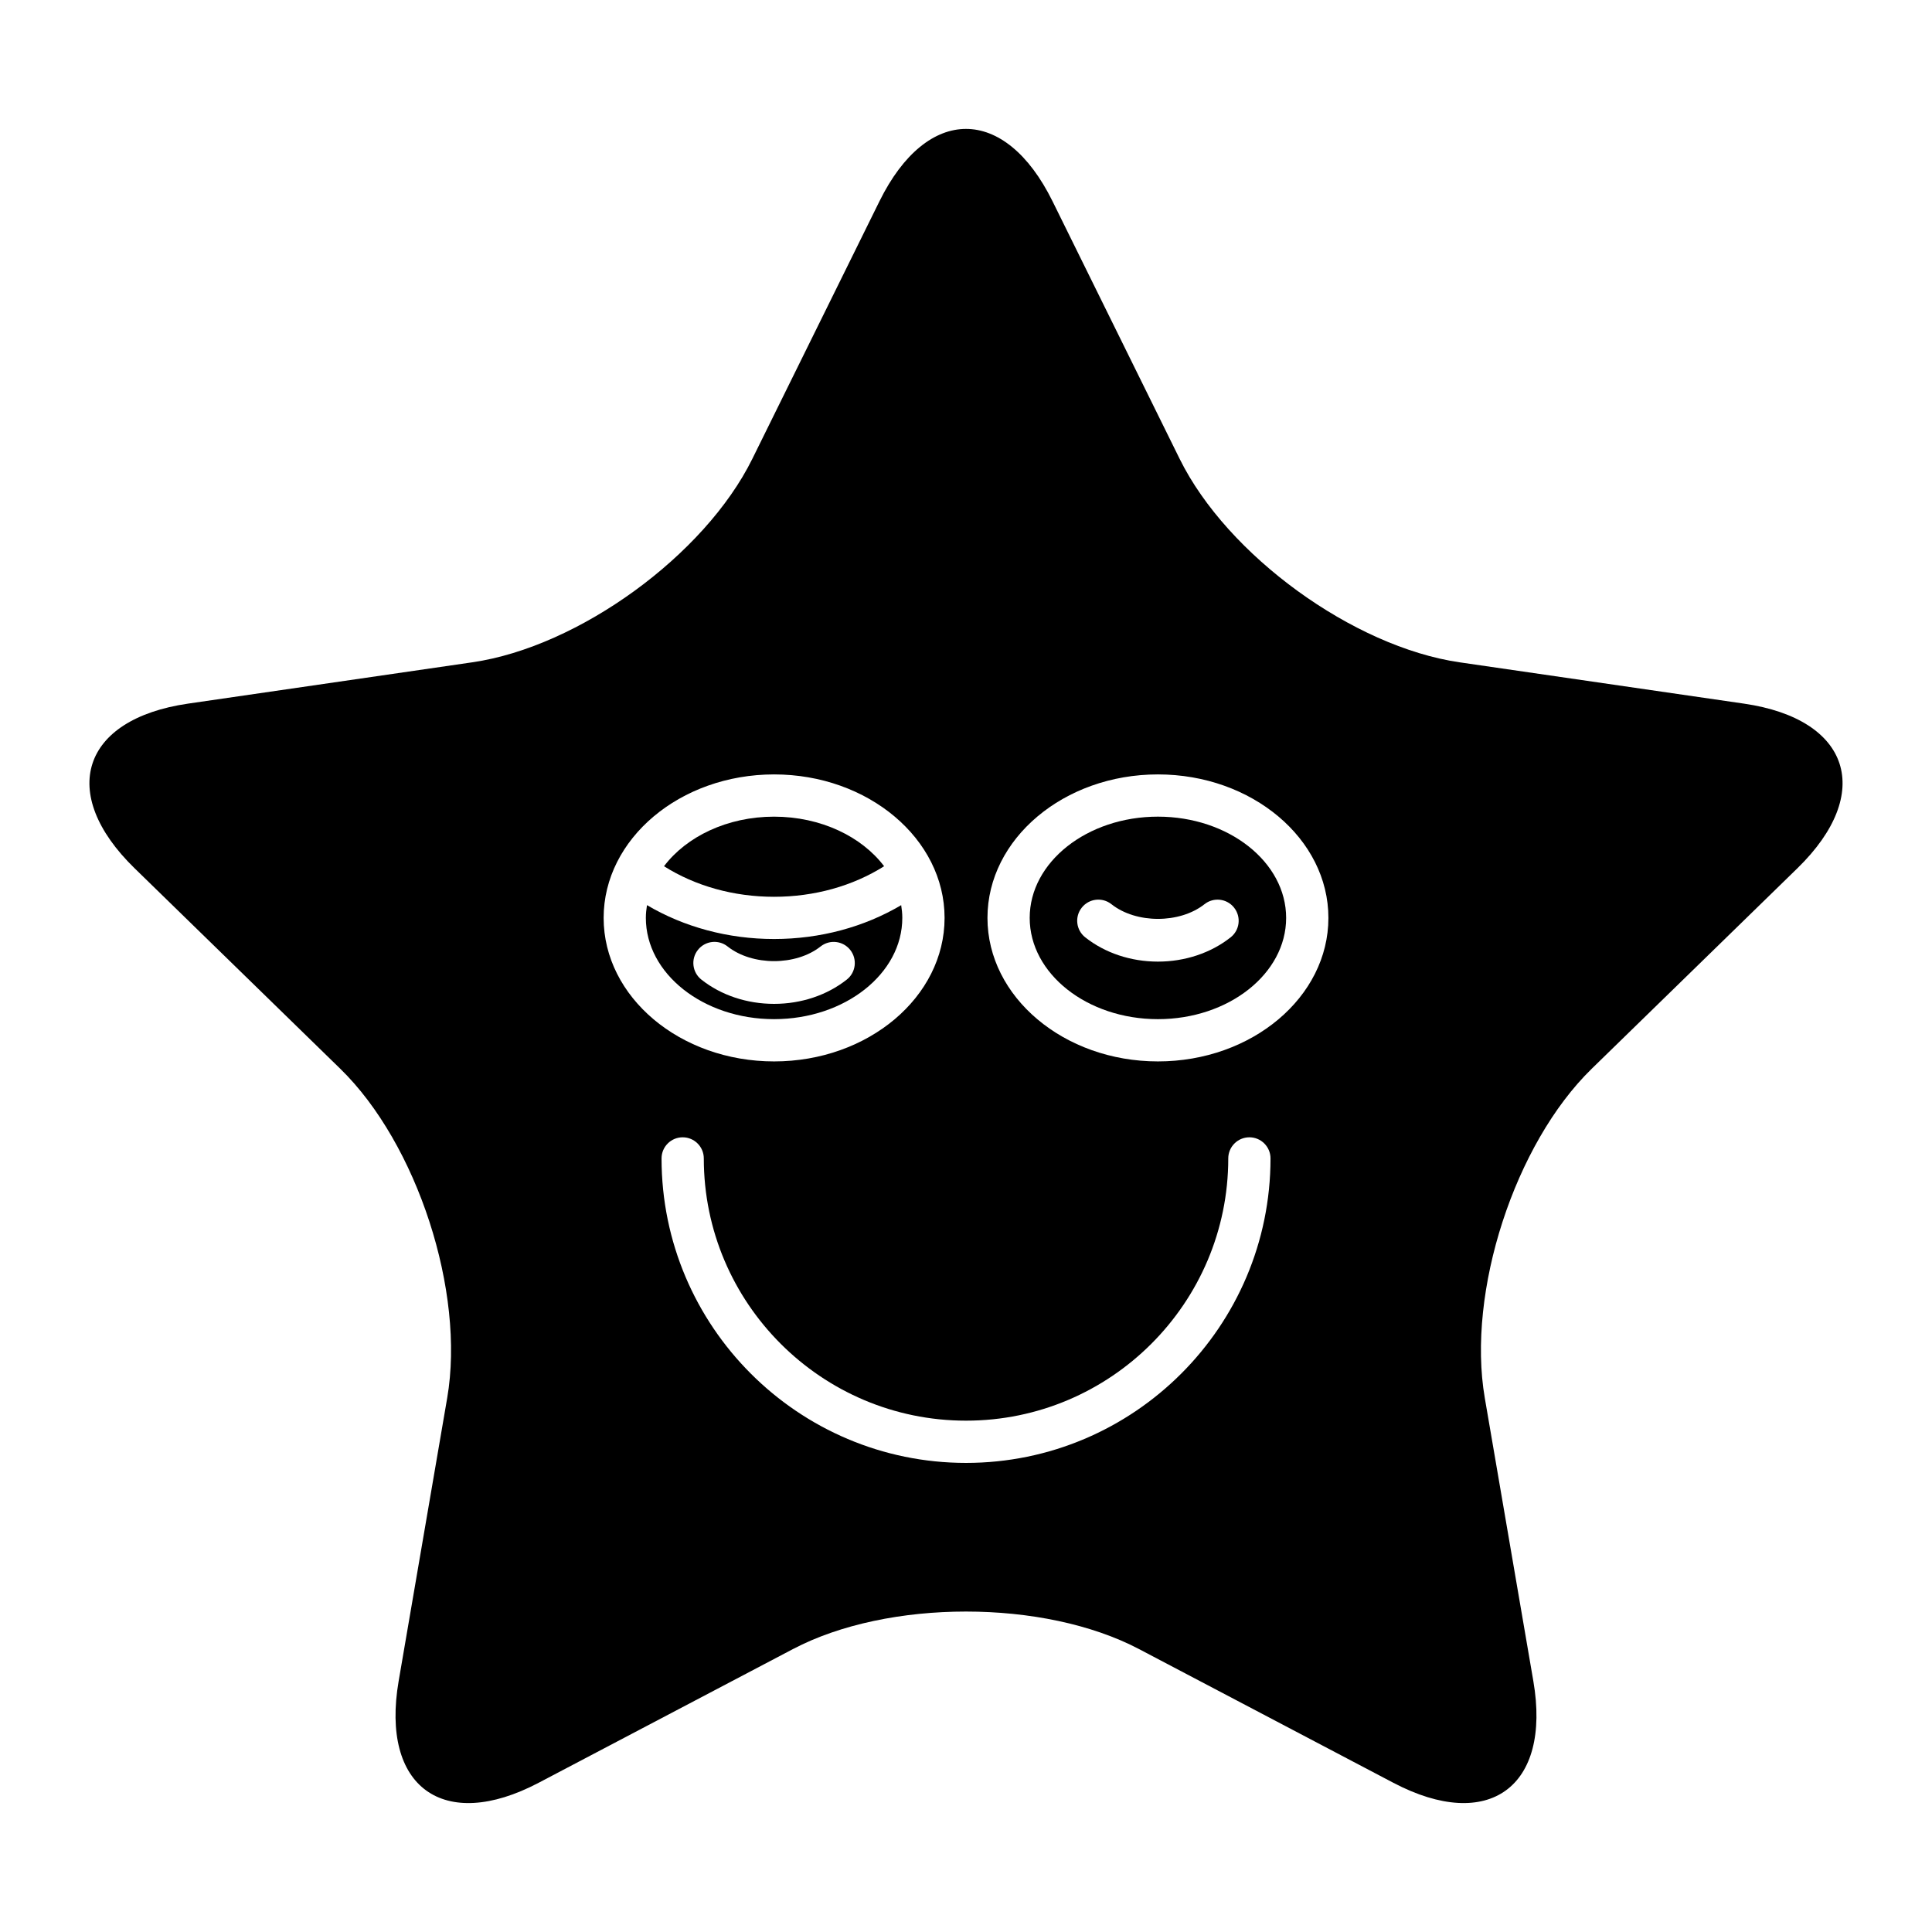 <?xml version="1.0" encoding="UTF-8"?>
<!-- Uploaded to: ICON Repo, www.svgrepo.com, Generator: ICON Repo Mixer Tools -->
<svg fill="#000000" width="800px" height="800px" version="1.1" viewBox="144 144 512 512" xmlns="http://www.w3.org/2000/svg">
 <g>
  <path d="m450.86 360.42c-18.738 0-33.98 12.039-33.98 26.832 0 14.797 15.242 26.836 33.98 26.836s33.98-12.039 33.98-26.836c0-14.793-15.242-26.832-33.98-26.832zm19.27 31.984c-5.246 4.148-12.086 6.434-19.266 6.434-7.184 0-14.027-2.285-19.273-6.438-2.426-1.918-2.836-5.438-0.914-7.863 1.918-2.426 5.438-2.836 7.863-0.914 6.555 5.188 18.098 5.184 24.652 0.004 2.426-1.922 5.941-1.516 7.859 0.918 1.918 2.426 1.508 5.945-0.922 7.859z"/>
  <path d="m378.3 373.56c-5.938-7.852-16.77-13.137-29.168-13.137-12.395 0-23.23 5.285-29.164 13.137 8.301 5.238 18.465 8.098 29.164 8.098s20.863-2.859 29.168-8.098z"/>
  <path d="m383.12 387.25c0-1.145-0.121-2.269-0.297-3.375-9.801 5.797-21.477 8.973-33.684 8.973s-23.879-3.18-33.68-8.977c-0.176 1.109-0.301 2.231-0.301 3.379 0 14.797 15.242 26.836 33.977 26.836 18.742 0 33.984-12.035 33.984-26.836zm-54.168 8.484c1.918-2.43 5.445-2.836 7.863-0.914 6.551 5.188 18.094 5.184 24.648 0.004 2.422-1.918 5.941-1.512 7.859 0.918 1.918 2.426 1.508 5.945-0.918 7.859-5.246 4.148-12.086 6.434-19.266 6.434-7.184 0-14.027-2.285-19.273-6.438-2.422-1.922-2.832-5.441-0.914-7.863z"/>
  <path d="m606.18 330.47-75.359-10.949c-28.195-4.098-61.582-28.355-74.195-53.906l-33.699-68.289c-12.609-25.551-33.246-25.551-45.855 0l-33.703 68.285c-12.609 25.551-45.996 49.809-74.195 53.906l-75.355 10.953c-28.195 4.098-34.574 23.723-14.172 43.609l54.531 53.152c20.402 19.887 33.156 59.137 28.34 87.219l-12.871 75.055c-4.816 28.082 11.875 40.211 37.098 26.953l67.402-35.438c25.219-13.258 66.488-13.258 91.707 0l67.402 35.438c25.219 13.258 41.914 1.129 37.098-26.953l-12.871-75.055c-4.816-28.082 7.938-67.332 28.34-87.219l54.531-53.152c20.402-19.891 14.023-39.512-14.172-43.609zm-302.21 56.785c0-20.969 20.266-38.027 45.176-38.027s45.176 17.059 45.176 38.027-20.266 38.031-45.176 38.031c-24.914 0-45.176-17.059-45.176-38.031zm96.035 144.43c-44.492 0-80.688-36.199-80.688-80.691 0-3.09 2.508-5.598 5.598-5.598s5.598 2.508 5.598 5.598c0 38.32 31.172 69.496 69.492 69.496s69.496-31.176 69.496-69.496c0-3.09 2.508-5.598 5.598-5.598s5.598 2.508 5.598 5.598c0 44.492-36.199 80.691-80.691 80.691zm50.859-106.4c-24.91 0-45.176-17.062-45.176-38.031s20.266-38.027 45.176-38.027 45.176 17.059 45.176 38.027c0.004 20.973-20.262 38.031-45.176 38.031z"/>
 </g>
</svg>